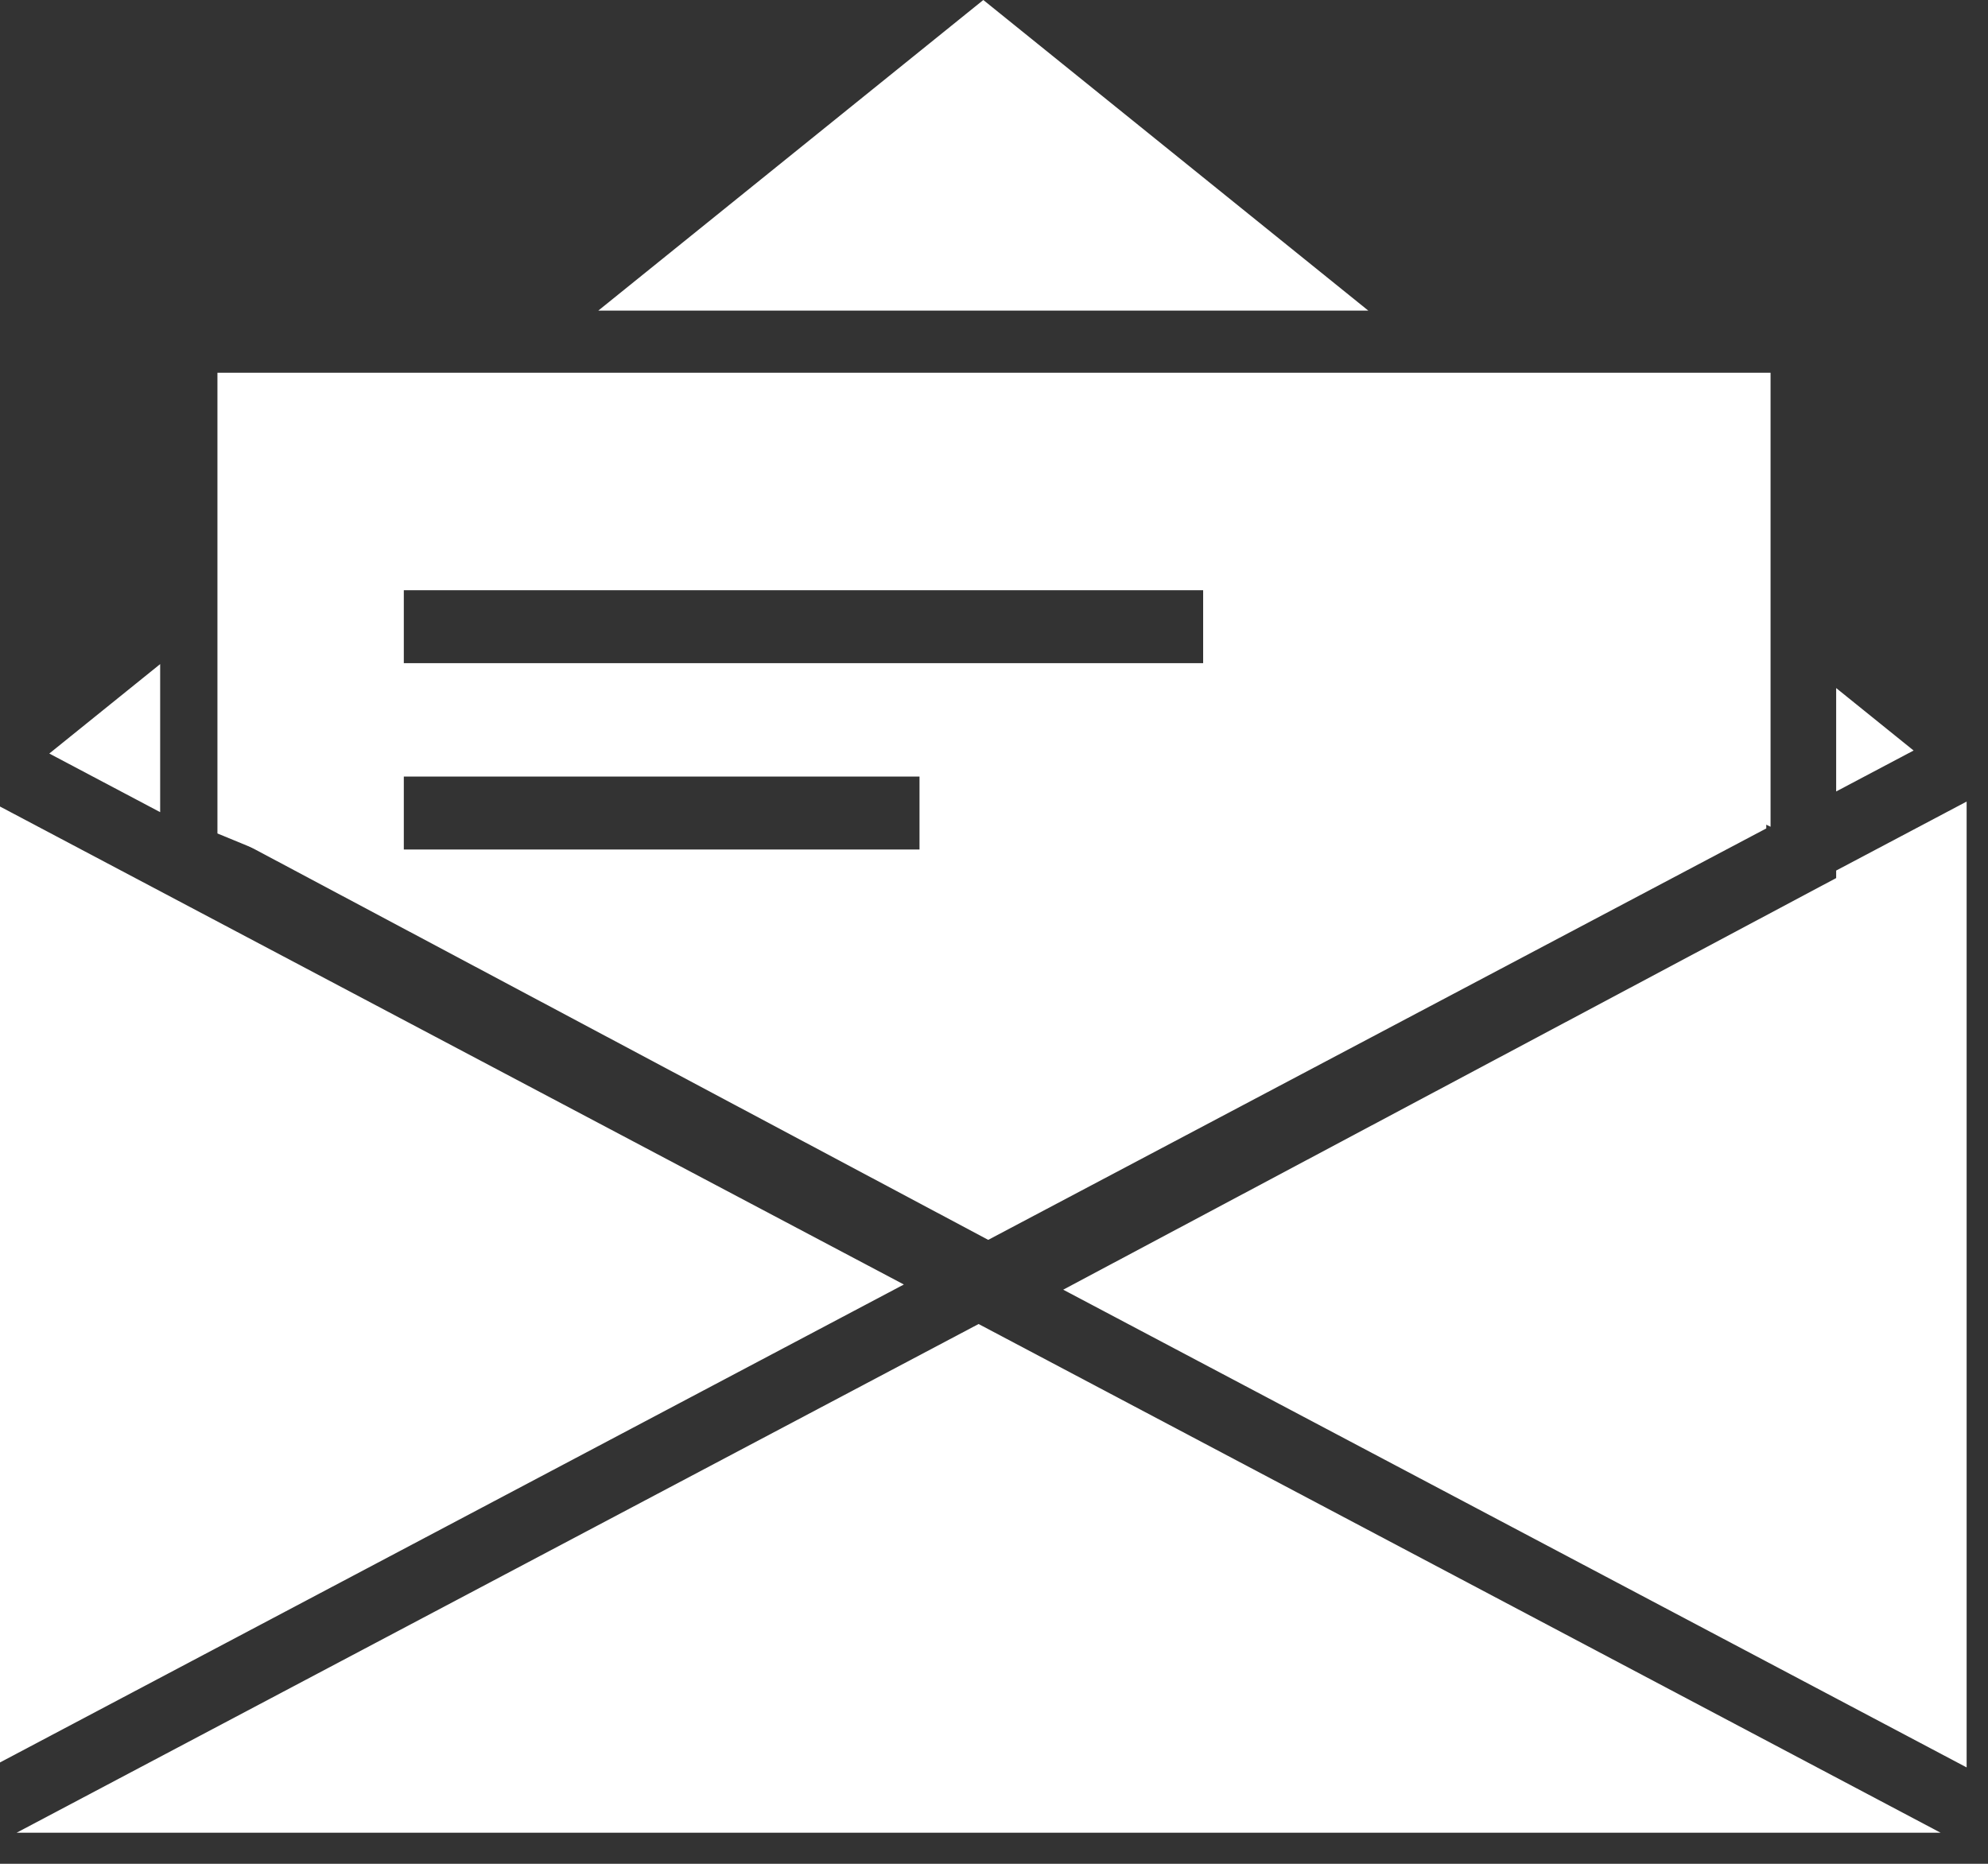 <?xml version="1.0" encoding="UTF-8"?>
<svg width="64px" height="60px" viewBox="0 0 64 60" version="1.1" xmlns="http://www.w3.org/2000/svg" xmlns:xlink="http://www.w3.org/1999/xlink">
    <rect x="0" y="0" width="64" height="60" fill="#333333" stroke="none"/>
    <!-- Generator: Sketch 52.4 (67378) - http://www.bohemiancoding.com/sketch -->
    <title>Slice</title>
    <desc>Created with Sketch.</desc>
    <defs>
        <path d="M5.156,21.379 L5.156,26.145 L1.587,24.258 L5.156,21.379 Z M7.406,19.564 L16.472,12.25 L46.84,12.25 L56.862,20.335 L56.862,26.669 L31.814,39.914 L7.406,26.916 L7.406,19.564 Z M19.26,10 L31.656,-3.55271368e-15 L44.051,10 L19.26,10 Z M59.112,22.15 L61.605,24.161 L59.112,25.479 L59.112,22.15 Z M34.228,41.518 L59.112,28.267 L59.112,28.025 L63.312,25.804 L63.312,56.897 L34.228,41.518 Z M-8.42215488e-15,56.737 L-8.42215488e-15,25.964 L29.098,41.351 L-6.21724894e-15,56.737 Z M62.475,59 L0.534,59 L31.504,42.623 L62.475,59 Z M13,19 L13,21.348 L38.733,21.348 L38.733,19 L13,19 Z M13,25 L13,27.348 L29.602,27.348 L29.602,25 L13,25 Z" id="path-1"></path>
    </defs>
    <g id="Page-1" stroke="none" stroke-width="1" fill="none" fill-rule="evenodd">
        <g id="Group-5">
            <mask id="mask-2" fill="white">
                <use xlink:href="#path-1"></use>
            </mask>
            <use id="Combined-Shape" fill="#FFFFFF" xlink:href="#path-1"></use>
            <path d="M7,12 L57,12 L57,26.615 L32,14.9 L11.989,17.947 L9.628,27.913 L7,26.831 L7,12 Z" id="Rectangle-1-Copy" fill="#FFFFFF"></path>
        </g>
    </g>
</svg>